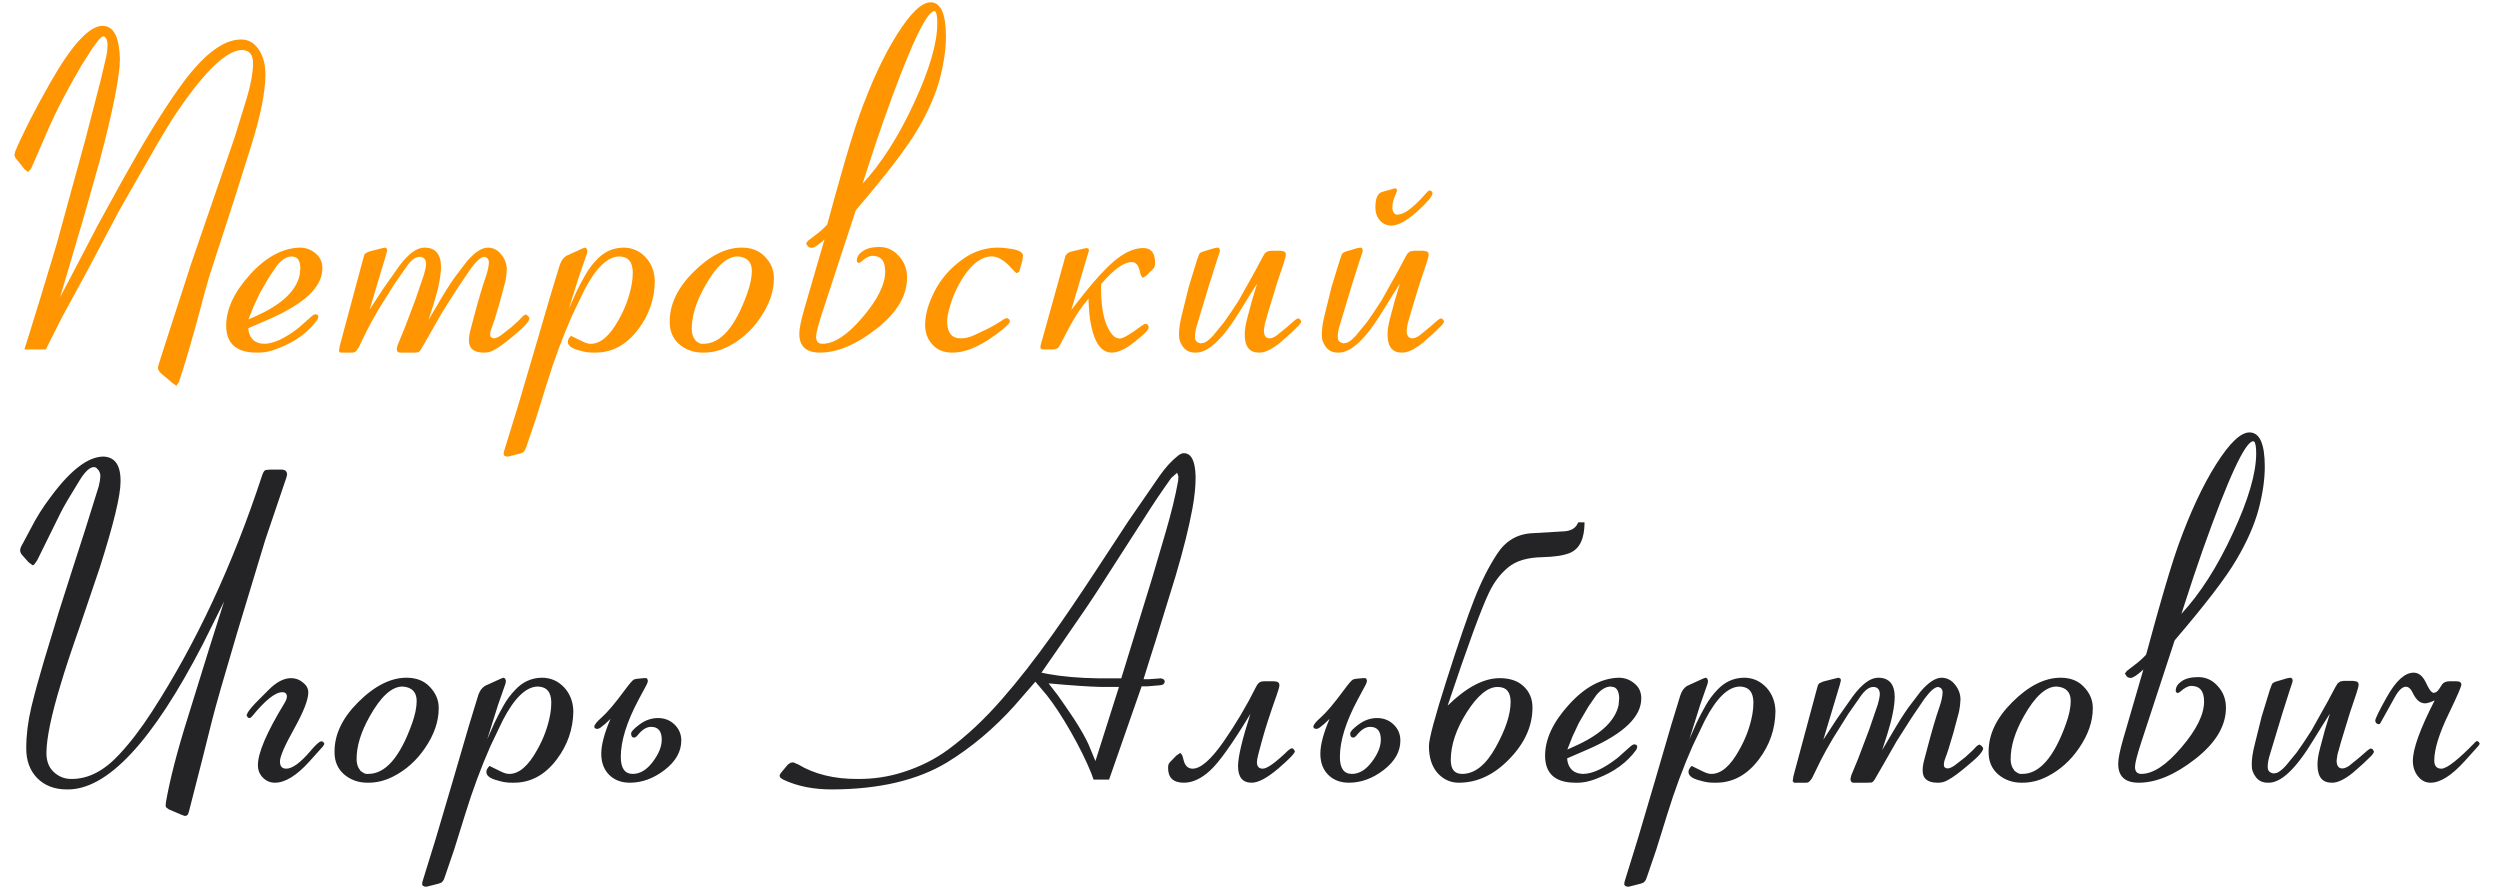 <?xml version="1.0" encoding="UTF-8"?> <svg xmlns="http://www.w3.org/2000/svg" width="93" height="33" viewBox="0 0 93 33" fill="none"> <path d="M2.812 9.961L3.609 8.43L4.57 6.68C5.357 5.263 6.049 4.135 6.648 3.297C7.503 2.083 8.273 1.474 8.961 1.469C9.263 1.464 9.503 1.617 9.68 1.93C9.81 2.164 9.875 2.451 9.875 2.789C9.865 3.44 9.693 4.302 9.359 5.375L8.734 7.359L7.797 10.242L7.625 10.844C7.229 12.354 6.906 13.477 6.656 14.211L6.562 14.352L6.438 14.266L6 13.898C5.953 13.857 5.917 13.81 5.891 13.758L5.875 13.695L5.891 13.594L6.031 13.148L7.102 9.836L8.734 5.094L9.18 3.648C9.326 3.169 9.404 2.745 9.414 2.375C9.419 2.042 9.284 1.87 9.008 1.859C8.43 1.865 7.615 2.646 6.562 4.203C6.344 4.521 6 5.091 5.531 5.914L4.406 7.883L3.258 10.055L2.297 11.82L1.703 13H0.906L1.016 12.656L1.492 11.117L2.102 9.102L2.648 7.109L3.172 5.203L3.742 3L3.953 2.102C3.984 1.951 4 1.797 4 1.641C4 1.578 3.99 1.521 3.969 1.469L3.906 1.375L3.844 1.352L3.781 1.375L3.656 1.5L3.438 1.797L3.047 2.406C2.464 3.401 2.021 4.26 1.719 4.984L1.164 6.258L1.047 6.398L0.914 6.297L0.633 5.945C0.565 5.872 0.534 5.807 0.539 5.75L0.57 5.625C0.852 4.953 1.292 4.091 1.891 3.039C2.682 1.654 3.326 0.961 3.82 0.961C4.138 0.971 4.336 1.214 4.414 1.688C4.445 1.875 4.461 2.042 4.461 2.188C4.456 2.849 4.201 4.13 3.695 6.031L3.125 8.047L2.68 9.555L2.234 11.062L2.812 9.961ZM9.25 12.328C9.318 12.63 9.513 12.784 9.836 12.789C10.185 12.784 10.612 12.583 11.117 12.188L11.602 11.758C11.648 11.716 11.695 11.693 11.742 11.688L11.812 11.711C11.833 11.732 11.844 11.758 11.844 11.789L11.812 11.883C11.474 12.357 10.99 12.713 10.359 12.953C10.208 13.016 10.065 13.06 9.93 13.086C9.794 13.112 9.661 13.122 9.531 13.117C8.797 13.112 8.424 12.784 8.414 12.133C8.409 11.513 8.701 10.878 9.289 10.227C9.878 9.57 10.497 9.232 11.148 9.211C11.372 9.211 11.568 9.281 11.734 9.422C11.906 9.557 11.992 9.742 11.992 9.977C11.997 10.654 11.354 11.279 10.062 11.852L9.234 12.211L9.25 12.328ZM9.242 11.883L9.641 11.703C10.521 11.287 11.023 10.797 11.148 10.234L11.172 9.977C11.167 9.747 11.102 9.609 10.977 9.562L10.852 9.539C10.669 9.544 10.492 9.651 10.32 9.859L10.023 10.289L9.672 10.891L9.438 11.391L9.242 11.883ZM16.297 11.297C16.537 10.885 16.742 10.56 16.914 10.32L17.359 9.734C17.656 9.385 17.922 9.211 18.156 9.211C18.354 9.216 18.518 9.302 18.648 9.469C18.784 9.635 18.852 9.82 18.852 10.023C18.846 10.18 18.828 10.331 18.797 10.477L18.586 11.266C18.451 11.734 18.354 12.039 18.297 12.18C18.255 12.284 18.234 12.372 18.234 12.445C18.229 12.529 18.273 12.575 18.367 12.586C18.44 12.586 18.531 12.547 18.641 12.469L19.023 12.172L19.305 11.914L19.461 11.75L19.555 11.695L19.641 11.75L19.695 11.828C19.706 11.938 19.523 12.146 19.148 12.453C18.82 12.734 18.562 12.925 18.375 13.023C18.26 13.091 18.13 13.122 17.984 13.117C17.615 13.112 17.435 12.953 17.445 12.641C17.445 12.526 17.469 12.385 17.516 12.219L17.617 11.836C17.789 11.18 17.943 10.659 18.078 10.273C18.146 10.075 18.182 9.901 18.188 9.75C18.182 9.641 18.128 9.576 18.023 9.555C17.898 9.555 17.727 9.703 17.508 10L17.031 10.703L16.469 11.586L16.023 12.367L15.672 12.977C15.625 13.055 15.583 13.099 15.547 13.109L15.391 13.117H14.914C14.815 13.128 14.763 13.081 14.758 12.977L14.789 12.844L15.047 12.219L15.461 11.125L15.773 10.211C15.82 10.055 15.846 9.924 15.852 9.82C15.846 9.648 15.768 9.56 15.617 9.555C15.461 9.549 15.3 9.667 15.133 9.906L14.68 10.555L14.102 11.477C13.904 11.815 13.755 12.083 13.656 12.281L13.328 12.953C13.281 13.021 13.24 13.068 13.203 13.094C13.172 13.115 13.122 13.122 13.055 13.117H12.664L12.609 13.062L12.633 12.898L12.664 12.773L13.5 9.664L13.539 9.523C13.55 9.471 13.578 9.432 13.625 9.406L13.75 9.352L14.211 9.234L14.32 9.211L14.383 9.242L14.406 9.297L14.367 9.461L13.75 11.516L14.25 10.75L14.844 9.906C15.188 9.443 15.503 9.211 15.789 9.211C16.195 9.211 16.401 9.448 16.406 9.922C16.401 10.281 16.307 10.75 16.125 11.328L15.938 11.906L16.297 11.297ZM21.422 10.898C21.531 10.669 21.646 10.45 21.766 10.242C21.885 10.029 22.029 9.836 22.195 9.664C22.466 9.372 22.792 9.221 23.172 9.211C23.51 9.206 23.797 9.331 24.031 9.586C24.245 9.826 24.354 10.12 24.359 10.469C24.349 11.125 24.143 11.719 23.742 12.25C23.299 12.838 22.755 13.128 22.109 13.117C21.927 13.122 21.745 13.096 21.562 13.039C21.266 12.966 21.12 12.857 21.125 12.711C21.125 12.664 21.143 12.615 21.18 12.562L21.242 12.492L21.398 12.57L21.688 12.711C21.797 12.763 21.891 12.789 21.969 12.789C22.333 12.794 22.68 12.5 23.008 11.906C23.253 11.479 23.417 11.034 23.5 10.57C23.526 10.43 23.539 10.287 23.539 10.141C23.539 9.75 23.372 9.549 23.039 9.539C22.602 9.544 22.167 9.964 21.734 10.797L21.281 11.742C20.927 12.544 20.612 13.393 20.336 14.289L19.93 15.594L19.594 16.578L19.539 16.727C19.508 16.779 19.477 16.815 19.445 16.836L19.336 16.875L18.906 16.984H18.844L18.766 16.953L18.734 16.906L18.742 16.812L19.242 15.195L19.867 13.078L20.477 10.992L20.82 9.867C20.846 9.789 20.88 9.719 20.922 9.656L21 9.57L21.07 9.516L21.672 9.242L21.758 9.211C21.779 9.216 21.799 9.227 21.82 9.242L21.852 9.32L21.836 9.43L21.562 10.211L21.156 11.5L21.422 10.898ZM24.914 11.969C24.909 11.328 25.201 10.713 25.789 10.125C26.404 9.51 27.01 9.206 27.609 9.211C27.958 9.216 28.234 9.323 28.438 9.531C28.677 9.771 28.794 10.044 28.789 10.352C28.789 10.841 28.617 11.336 28.273 11.836C27.961 12.294 27.57 12.643 27.102 12.883C26.789 13.044 26.469 13.122 26.141 13.117C25.802 13.117 25.51 13.013 25.266 12.805C25.026 12.591 24.909 12.312 24.914 11.969ZM25.734 12.25C25.734 12.354 25.755 12.453 25.797 12.547L25.883 12.68L26 12.758C26.047 12.784 26.102 12.794 26.164 12.789C26.805 12.794 27.349 12.169 27.797 10.914C27.912 10.591 27.969 10.312 27.969 10.078C27.969 9.745 27.794 9.565 27.445 9.539C27.044 9.539 26.638 9.906 26.227 10.641C25.893 11.229 25.729 11.766 25.734 12.25ZM31.836 7.82L30.594 11.609C30.438 12.088 30.359 12.393 30.359 12.523C30.359 12.7 30.438 12.789 30.594 12.789C31.031 12.789 31.529 12.461 32.086 11.805C32.648 11.148 32.93 10.578 32.93 10.094C32.93 9.708 32.771 9.516 32.453 9.516C32.339 9.516 32.203 9.586 32.047 9.727C32.005 9.763 31.969 9.781 31.938 9.781L31.883 9.742C31.878 9.732 31.875 9.714 31.875 9.688C31.875 9.557 31.948 9.443 32.094 9.344C32.24 9.24 32.445 9.188 32.711 9.188C32.997 9.188 33.24 9.299 33.438 9.523C33.641 9.742 33.742 10.01 33.742 10.328C33.742 11.005 33.362 11.641 32.602 12.234C31.846 12.823 31.146 13.117 30.5 13.117C29.99 13.117 29.734 12.883 29.734 12.414C29.734 12.227 29.797 11.917 29.922 11.484L30.672 8.906C30.443 9.115 30.284 9.219 30.195 9.219C30.138 9.219 30.088 9.198 30.047 9.156L29.984 9.055L30.055 8.961C30.112 8.914 30.193 8.852 30.297 8.773C30.49 8.633 30.648 8.492 30.773 8.352L31.062 7.297L31.211 6.766C31.518 5.672 31.768 4.854 31.961 4.312C32.404 3.078 32.875 2.065 33.375 1.273C33.875 0.482 34.289 0.086 34.617 0.086C34.997 0.086 35.188 0.51 35.188 1.359C35.188 1.844 35.109 2.378 34.953 2.961C34.797 3.539 34.523 4.159 34.133 4.82C33.747 5.482 32.982 6.482 31.836 7.82ZM32.086 6.836C32.789 6.076 33.427 5.076 34 3.836C34.578 2.591 34.867 1.602 34.867 0.867C34.867 0.633 34.844 0.487 34.797 0.43L34.758 0.414C34.461 0.419 33.833 1.771 32.875 4.469C32.682 5.01 32.419 5.799 32.086 6.836ZM37.945 10L37.914 10.109L37.82 10.164L37.75 10.109L37.539 9.883C37.31 9.654 37.094 9.539 36.891 9.539C36.531 9.539 36.188 9.784 35.859 10.273C35.615 10.638 35.435 11.034 35.32 11.461C35.258 11.669 35.229 11.849 35.234 12C35.25 12.401 35.425 12.596 35.758 12.586C35.893 12.591 36.06 12.55 36.258 12.461L36.719 12.242C36.938 12.133 37.146 12.01 37.344 11.875L37.453 11.828L37.539 11.875L37.57 11.953C37.565 11.99 37.547 12.023 37.516 12.055L37.32 12.234C36.591 12.833 35.95 13.128 35.398 13.117C35.096 13.112 34.857 13.01 34.68 12.812C34.503 12.615 34.414 12.372 34.414 12.086C34.414 11.711 34.531 11.294 34.766 10.836C34.974 10.435 35.25 10.094 35.594 9.812C36.047 9.422 36.542 9.221 37.078 9.211C37.255 9.211 37.438 9.227 37.625 9.258C37.911 9.305 38.055 9.391 38.055 9.516L38.031 9.695L37.945 10ZM39.852 11.531C40.513 10.662 41.039 10.06 41.43 9.727C41.82 9.393 42.188 9.227 42.531 9.227C42.823 9.227 42.969 9.409 42.969 9.773C42.969 9.878 42.945 9.953 42.898 10L42.664 10.234L42.516 10.336L42.453 10.266C42.432 10.219 42.411 10.148 42.391 10.055C42.344 9.852 42.247 9.75 42.102 9.75C41.805 9.75 41.425 10.023 40.961 10.57V10.75C40.961 11.557 41.099 12.122 41.375 12.445C41.458 12.544 41.552 12.594 41.656 12.594C41.776 12.594 42.052 12.432 42.484 12.109C42.542 12.068 42.591 12.047 42.633 12.047L42.695 12.078C42.711 12.099 42.721 12.125 42.727 12.156V12.203C42.706 12.292 42.529 12.466 42.195 12.727C41.867 12.987 41.589 13.117 41.359 13.117C41.078 13.117 40.865 12.93 40.719 12.555C40.594 12.232 40.521 11.82 40.5 11.32L40.492 11.109C40.367 11.26 40.276 11.378 40.219 11.461C40.047 11.695 39.859 12.01 39.656 12.406C39.49 12.734 39.393 12.909 39.367 12.93C39.315 12.977 39.247 13 39.164 13H38.773L38.727 12.977C38.711 12.961 38.703 12.94 38.703 12.914C38.703 12.878 38.711 12.836 38.727 12.789C38.732 12.773 38.742 12.737 38.758 12.68L39.594 9.672L39.625 9.539C39.667 9.445 39.742 9.385 39.852 9.359L40.305 9.25C40.352 9.24 40.393 9.232 40.43 9.227L40.492 9.25L40.508 9.305C40.508 9.326 40.503 9.349 40.492 9.375C40.487 9.385 40.477 9.419 40.461 9.477L39.852 11.531ZM46.469 11.016L46.141 11.547C45.5 12.604 44.945 13.128 44.477 13.117C44.279 13.122 44.125 13.055 44.016 12.914C43.906 12.773 43.854 12.62 43.859 12.453C43.854 12.245 43.896 11.971 43.984 11.633L44.227 10.656L44.531 9.664L44.609 9.453C44.635 9.406 44.698 9.37 44.797 9.344L45.164 9.234L45.289 9.211C45.315 9.211 45.339 9.221 45.359 9.242L45.383 9.305L45.367 9.391L45.266 9.695L45 10.531L44.539 12.055C44.477 12.247 44.448 12.412 44.453 12.547C44.453 12.672 44.526 12.747 44.672 12.773L44.797 12.75C44.901 12.703 45.013 12.612 45.133 12.477L45.531 11.992C45.703 11.753 45.885 11.482 46.078 11.18L46.703 10.062L46.977 9.547L47.055 9.422L47.148 9.352L47.281 9.328H47.633L47.766 9.352L47.82 9.398L47.836 9.477L47.812 9.594L47.742 9.828L47.508 10.523L47.188 11.57L47.047 12.07L47.016 12.289C47.016 12.492 47.091 12.591 47.242 12.586C47.31 12.581 47.388 12.55 47.477 12.492L47.852 12.188L48.148 11.93C48.206 11.878 48.255 11.849 48.297 11.844L48.352 11.867L48.406 11.953C48.401 11.995 48.372 12.044 48.32 12.102L48.016 12.398L47.617 12.75C47.305 13 47.047 13.122 46.844 13.117C46.49 13.122 46.31 12.906 46.305 12.469C46.3 12.302 46.331 12.091 46.398 11.836L46.578 11.164L46.766 10.547L46.469 11.016ZM51.781 11.016L51.453 11.547C50.812 12.604 50.258 13.128 49.789 13.117C49.591 13.122 49.438 13.055 49.328 12.914C49.219 12.773 49.167 12.62 49.172 12.453C49.167 12.245 49.208 11.971 49.297 11.633L49.539 10.656L49.844 9.664L49.922 9.453C49.948 9.406 50.01 9.37 50.109 9.344L50.477 9.234L50.602 9.211C50.628 9.211 50.651 9.221 50.672 9.242L50.695 9.305L50.68 9.391L50.578 9.695L50.312 10.531L49.852 12.055C49.789 12.247 49.76 12.412 49.766 12.547C49.766 12.672 49.839 12.747 49.984 12.773L50.109 12.75C50.214 12.703 50.325 12.612 50.445 12.477L50.844 11.992C51.016 11.753 51.198 11.482 51.391 11.18L52.016 10.062L52.289 9.547L52.367 9.422L52.461 9.352L52.594 9.328H52.945L53.078 9.352L53.133 9.398L53.148 9.477L53.125 9.594L53.055 9.828L52.82 10.523L52.5 11.57L52.359 12.07L52.328 12.289C52.328 12.492 52.404 12.591 52.555 12.586C52.622 12.581 52.7 12.55 52.789 12.492L53.164 12.188L53.461 11.93C53.518 11.878 53.568 11.849 53.609 11.844L53.664 11.867L53.719 11.953C53.714 11.995 53.685 12.044 53.633 12.102L53.328 12.398L52.93 12.75C52.617 13 52.359 13.122 52.156 13.117C51.802 13.122 51.622 12.906 51.617 12.469C51.612 12.302 51.643 12.091 51.711 11.836L51.891 11.164L52.078 10.547L51.781 11.016ZM51.414 7.141L51.852 7.016C51.872 7.01 51.885 7.008 51.891 7.008C51.896 7.008 51.898 7.008 51.898 7.008L51.938 7.016L51.969 7.07C51.969 7.096 51.961 7.128 51.945 7.164C51.846 7.383 51.797 7.56 51.797 7.695C51.797 7.888 51.859 7.984 51.984 7.984C52.214 7.984 52.531 7.76 52.938 7.312C53.042 7.198 53.096 7.138 53.102 7.133C53.128 7.102 53.156 7.086 53.188 7.086L53.25 7.109C53.276 7.135 53.289 7.161 53.289 7.188C53.289 7.297 53.096 7.526 52.711 7.875C52.325 8.219 52.008 8.391 51.758 8.391C51.591 8.391 51.45 8.328 51.336 8.203C51.221 8.073 51.164 7.911 51.164 7.719C51.164 7.38 51.247 7.188 51.414 7.141Z" fill="#FF9500"></path> <path d="M7.555 23.945C5.674 27.591 3.984 29.398 2.484 29.367C2.031 29.367 1.664 29.227 1.383 28.945C1.107 28.659 0.971 28.284 0.977 27.82C0.977 27.346 1.039 26.844 1.164 26.312C1.294 25.776 1.451 25.203 1.633 24.594L2.195 22.742L2.688 21.195L3.164 19.719L3.672 18.094C3.708 17.953 3.729 17.826 3.734 17.711C3.734 17.638 3.714 17.568 3.672 17.5L3.578 17.398L3.508 17.375C3.346 17.37 3.161 17.539 2.953 17.883C2.604 18.445 2.372 18.841 2.258 19.07L1.383 20.844L1.273 21L1.219 21.031L1.07 20.922L0.852 20.68C0.784 20.607 0.75 20.539 0.75 20.477C0.745 20.419 0.779 20.331 0.852 20.211L1.148 19.656C1.357 19.245 1.607 18.849 1.898 18.469C2.628 17.484 3.276 16.99 3.844 16.984C4.281 17 4.495 17.312 4.484 17.922C4.484 18.438 4.224 19.51 3.703 21.141L2.961 23.328C2.643 24.234 2.411 24.935 2.266 25.43C1.911 26.591 1.732 27.451 1.727 28.008C1.727 28.305 1.812 28.537 1.984 28.703C2.177 28.891 2.406 28.982 2.672 28.977C3.292 28.977 3.883 28.669 4.445 28.055C4.841 27.633 5.245 27.104 5.656 26.469C7.297 23.932 8.661 21.005 9.75 17.688C9.781 17.594 9.815 17.531 9.852 17.5C9.878 17.484 9.945 17.474 10.055 17.469H10.484C10.609 17.474 10.675 17.534 10.68 17.648L10.656 17.758L9.867 20.086L8.805 23.594C8.331 25.188 8.023 26.263 7.883 26.82L7.539 28.195L7.031 30.18L6.992 30.297L6.938 30.344L6.867 30.352L6.742 30.305L6.281 30.109L6.195 30.047C6.169 30.021 6.159 29.987 6.164 29.945L6.172 29.844C6.323 28.984 6.596 27.927 6.992 26.672L7.789 24.102L8.336 22.375L7.555 23.945ZM9.172 26.609L9.219 26.5C9.292 26.385 9.422 26.234 9.609 26.047L10 25.656C10.287 25.37 10.562 25.227 10.828 25.227C10.995 25.227 11.143 25.281 11.273 25.391C11.404 25.495 11.469 25.617 11.469 25.758C11.469 26.029 11.292 26.482 10.938 27.117C10.588 27.742 10.414 28.146 10.414 28.328C10.414 28.505 10.492 28.594 10.648 28.594C10.878 28.594 11.18 28.372 11.555 27.93C11.753 27.695 11.885 27.578 11.953 27.578C11.958 27.578 11.961 27.578 11.961 27.578L12 27.586C12.01 27.586 12.021 27.594 12.031 27.609L12.07 27.672L12.008 27.773L11.516 28.32C11.037 28.852 10.607 29.117 10.227 29.117C10.055 29.117 9.906 29.055 9.781 28.93C9.656 28.805 9.594 28.648 9.594 28.461C9.594 28.008 9.922 27.242 10.578 26.164C10.641 26.06 10.672 25.977 10.672 25.914C10.672 25.805 10.615 25.75 10.5 25.75C10.24 25.75 9.867 26.047 9.383 26.641C9.362 26.667 9.344 26.685 9.328 26.695L9.281 26.711C9.245 26.711 9.219 26.695 9.203 26.664L9.172 26.609ZM12.445 27.969C12.44 27.328 12.732 26.713 13.32 26.125C13.935 25.51 14.542 25.206 15.141 25.211C15.49 25.216 15.766 25.323 15.969 25.531C16.208 25.771 16.326 26.044 16.32 26.352C16.32 26.841 16.148 27.336 15.805 27.836C15.492 28.294 15.102 28.643 14.633 28.883C14.32 29.044 14 29.122 13.672 29.117C13.333 29.117 13.042 29.013 12.797 28.805C12.557 28.591 12.44 28.312 12.445 27.969ZM13.266 28.25C13.266 28.354 13.287 28.453 13.328 28.547L13.414 28.68L13.531 28.758C13.578 28.784 13.633 28.794 13.695 28.789C14.336 28.794 14.88 28.169 15.328 26.914C15.443 26.591 15.5 26.312 15.5 26.078C15.5 25.745 15.325 25.565 14.977 25.539C14.575 25.539 14.169 25.906 13.758 26.641C13.425 27.229 13.26 27.766 13.266 28.25ZM18.391 26.898C18.5 26.669 18.615 26.451 18.734 26.242C18.854 26.029 18.997 25.836 19.164 25.664C19.435 25.372 19.76 25.221 20.141 25.211C20.479 25.206 20.766 25.331 21 25.586C21.213 25.826 21.323 26.12 21.328 26.469C21.318 27.125 21.112 27.719 20.711 28.25C20.268 28.838 19.724 29.128 19.078 29.117C18.896 29.122 18.713 29.096 18.531 29.039C18.234 28.966 18.088 28.857 18.094 28.711C18.094 28.664 18.112 28.615 18.148 28.562L18.211 28.492L18.367 28.57L18.656 28.711C18.766 28.763 18.859 28.789 18.938 28.789C19.302 28.794 19.648 28.5 19.977 27.906C20.221 27.479 20.385 27.034 20.469 26.57C20.495 26.43 20.508 26.287 20.508 26.141C20.508 25.75 20.341 25.549 20.008 25.539C19.57 25.544 19.135 25.963 18.703 26.797L18.25 27.742C17.896 28.544 17.581 29.393 17.305 30.289L16.898 31.594L16.562 32.578L16.508 32.727C16.477 32.779 16.445 32.815 16.414 32.836L16.305 32.875L15.875 32.984H15.812L15.734 32.953L15.703 32.906L15.711 32.812L16.211 31.195L16.836 29.078L17.445 26.992L17.789 25.867C17.815 25.789 17.849 25.719 17.891 25.656L17.969 25.57L18.039 25.516L18.641 25.242L18.727 25.211C18.747 25.216 18.768 25.227 18.789 25.242L18.82 25.32L18.805 25.43L18.531 26.211L18.125 27.5L18.391 26.898ZM22.711 26.742C22.576 26.878 22.451 26.987 22.336 27.07C22.299 27.096 22.26 27.112 22.219 27.117L22.133 27.094C22.117 27.078 22.109 27.057 22.109 27.031C22.109 26.963 22.198 26.852 22.375 26.695C22.588 26.508 22.878 26.167 23.242 25.672C23.414 25.438 23.526 25.307 23.578 25.281C23.609 25.266 23.651 25.255 23.703 25.25L23.945 25.227H24.039C24.049 25.227 24.062 25.234 24.078 25.25L24.102 25.328C24.096 25.37 24.081 25.417 24.055 25.469L23.758 26.023C23.315 26.852 23.094 27.562 23.094 28.156C23.094 28.578 23.242 28.789 23.539 28.789C23.81 28.789 24.057 28.641 24.281 28.344C24.505 28.047 24.617 27.771 24.617 27.516C24.617 27.198 24.484 27.039 24.219 27.039C24.052 27.039 23.885 27.143 23.719 27.352C23.688 27.388 23.659 27.414 23.633 27.43L23.594 27.438C23.516 27.438 23.477 27.388 23.477 27.289C23.477 27.216 23.583 27.102 23.797 26.945C24.01 26.789 24.237 26.711 24.477 26.711C24.721 26.711 24.927 26.792 25.094 26.953C25.26 27.115 25.344 27.312 25.344 27.547C25.344 27.958 25.138 28.323 24.727 28.641C24.315 28.958 23.883 29.117 23.43 29.117C23.117 29.117 22.862 29.021 22.664 28.828C22.466 28.63 22.367 28.367 22.367 28.039C22.367 27.706 22.482 27.273 22.711 26.742ZM37.734 26.258C36.969 27.107 36.135 27.807 35.234 28.359C34.141 29.021 32.724 29.357 30.984 29.367C30.276 29.372 29.659 29.25 29.133 29L29.031 28.93L29 28.867L29.008 28.828L29.039 28.766L29.305 28.445L29.406 28.375L29.508 28.359C29.555 28.375 29.617 28.401 29.695 28.438C30.299 28.802 31.037 28.982 31.906 28.977C32.495 28.982 33.062 28.896 33.609 28.719C34.229 28.521 34.784 28.242 35.273 27.883C35.966 27.372 36.635 26.745 37.281 26C37.875 25.323 38.5 24.523 39.156 23.602C39.615 22.956 40.138 22.185 40.727 21.289L41.977 19.383L43.125 17.719C43.349 17.396 43.581 17.141 43.82 16.953C43.898 16.891 43.971 16.859 44.039 16.859C44.32 16.859 44.466 17.154 44.477 17.742C44.477 18.096 44.438 18.487 44.359 18.914C44.229 19.617 44.021 20.453 43.734 21.422L42.992 23.828L42.766 24.539L42.539 25.266H42.742L43.188 25.234L43.281 25.266L43.328 25.328L43.32 25.398L43.281 25.453C43.245 25.479 43.169 25.495 43.055 25.5L42.688 25.531H42.469L41.258 29H40.68L40.602 28.781C40.419 28.323 40.164 27.805 39.836 27.227C39.508 26.654 39.208 26.198 38.938 25.859L38.516 25.359L37.734 26.258ZM39.008 25.422L39.352 25.867C39.534 26.122 39.734 26.414 39.953 26.742C40.193 27.112 40.372 27.427 40.492 27.688L40.75 28.312L41.625 25.555H40.961C40.523 25.544 39.872 25.5 39.008 25.422ZM38.742 25.023L38.977 25.07C39.518 25.169 40.146 25.224 40.859 25.234H41.711L42.859 21.508L43.367 19.781C43.575 19.068 43.729 18.435 43.828 17.883L43.836 17.719L43.789 17.586L43.57 17.781C43.216 18.276 42.888 18.763 42.586 19.242L40.883 21.891C40.638 22.276 40.172 22.963 39.484 23.953L38.742 25.023ZM46.516 26.555C45.849 27.659 45.349 28.362 45.016 28.664C44.688 28.966 44.362 29.117 44.039 29.117C43.648 29.117 43.453 28.935 43.453 28.57C43.453 28.497 43.461 28.445 43.477 28.414C43.487 28.398 43.503 28.378 43.523 28.352L43.758 28.109L43.906 28.008L43.969 28.078C43.99 28.12 44.01 28.188 44.031 28.281C44.083 28.49 44.195 28.594 44.367 28.594C44.664 28.594 45.044 28.263 45.508 27.602C45.971 26.935 46.378 26.25 46.727 25.547C46.779 25.443 46.839 25.38 46.906 25.359C46.943 25.349 46.984 25.344 47.031 25.344H47.383C47.523 25.344 47.594 25.393 47.594 25.492C47.594 25.544 47.562 25.659 47.5 25.836C47.245 26.555 47.057 27.135 46.938 27.578L46.805 28.078C46.773 28.198 46.758 28.289 46.758 28.352C46.758 28.513 46.831 28.594 46.977 28.594C47.138 28.594 47.45 28.37 47.914 27.922C47.971 27.87 48.021 27.841 48.062 27.836L48.109 27.852L48.172 27.945C48.167 28.023 47.958 28.24 47.547 28.594C47.135 28.943 46.807 29.117 46.562 29.117C46.224 29.117 46.055 28.912 46.055 28.5C46.055 28.156 46.208 27.508 46.516 26.555ZM49.461 26.742C49.325 26.878 49.2 26.987 49.086 27.07C49.05 27.096 49.01 27.112 48.969 27.117L48.883 27.094C48.867 27.078 48.859 27.057 48.859 27.031C48.859 26.963 48.948 26.852 49.125 26.695C49.339 26.508 49.628 26.167 49.992 25.672C50.164 25.438 50.276 25.307 50.328 25.281C50.359 25.266 50.401 25.255 50.453 25.25L50.695 25.227H50.789C50.8 25.227 50.812 25.234 50.828 25.25L50.852 25.328C50.846 25.37 50.831 25.417 50.805 25.469L50.508 26.023C50.065 26.852 49.844 27.562 49.844 28.156C49.844 28.578 49.992 28.789 50.289 28.789C50.56 28.789 50.807 28.641 51.031 28.344C51.255 28.047 51.367 27.771 51.367 27.516C51.367 27.198 51.234 27.039 50.969 27.039C50.802 27.039 50.635 27.143 50.469 27.352C50.438 27.388 50.409 27.414 50.383 27.43L50.344 27.438C50.266 27.438 50.227 27.388 50.227 27.289C50.227 27.216 50.333 27.102 50.547 26.945C50.76 26.789 50.987 26.711 51.227 26.711C51.471 26.711 51.677 26.792 51.844 26.953C52.01 27.115 52.094 27.312 52.094 27.547C52.094 27.958 51.888 28.323 51.477 28.641C51.065 28.958 50.633 29.117 50.18 29.117C49.867 29.117 49.612 29.021 49.414 28.828C49.216 28.63 49.117 28.367 49.117 28.039C49.117 27.706 49.232 27.273 49.461 26.742ZM53.852 26.25C54.55 25.568 55.195 25.227 55.789 25.227C56.175 25.227 56.474 25.331 56.688 25.539C56.901 25.742 57.008 26.003 57.008 26.32C57.008 27.008 56.721 27.646 56.148 28.234C55.581 28.823 54.953 29.117 54.266 29.117C53.958 29.117 53.695 28.997 53.477 28.758C53.263 28.513 53.156 28.177 53.156 27.75C53.156 27.49 53.375 26.674 53.812 25.305C54.25 23.93 54.594 22.924 54.844 22.289C55.099 21.638 55.383 21.076 55.695 20.602C56.008 20.122 56.438 19.867 56.984 19.836L58.18 19.766C58.43 19.75 58.596 19.659 58.68 19.492L58.711 19.43H58.945C58.945 20.039 58.763 20.419 58.398 20.57C58.169 20.664 57.828 20.716 57.375 20.727C56.823 20.737 56.401 20.862 56.109 21.102C55.818 21.341 55.581 21.651 55.398 22.031C55.112 22.62 54.596 24.026 53.852 26.25ZM53.969 28.273C53.969 28.617 54.109 28.789 54.391 28.789C54.859 28.789 55.276 28.458 55.641 27.797C56.01 27.135 56.195 26.573 56.195 26.109C56.195 25.74 56.034 25.555 55.711 25.555C55.346 25.555 54.964 25.87 54.562 26.5C54.167 27.125 53.969 27.716 53.969 28.273ZM58.312 28.328C58.38 28.63 58.575 28.784 58.898 28.789C59.247 28.784 59.675 28.583 60.18 28.188L60.664 27.758C60.711 27.716 60.758 27.693 60.805 27.688L60.875 27.711C60.896 27.732 60.906 27.758 60.906 27.789L60.875 27.883C60.536 28.357 60.052 28.713 59.422 28.953C59.271 29.016 59.128 29.06 58.992 29.086C58.857 29.112 58.724 29.122 58.594 29.117C57.859 29.112 57.487 28.784 57.477 28.133C57.471 27.513 57.763 26.878 58.352 26.227C58.94 25.57 59.56 25.232 60.211 25.211C60.435 25.211 60.63 25.281 60.797 25.422C60.969 25.557 61.055 25.742 61.055 25.977C61.06 26.654 60.417 27.279 59.125 27.852L58.297 28.211L58.312 28.328ZM58.305 27.883L58.703 27.703C59.583 27.287 60.086 26.797 60.211 26.234L60.234 25.977C60.229 25.747 60.164 25.609 60.039 25.562L59.914 25.539C59.732 25.544 59.555 25.651 59.383 25.859L59.086 26.289L58.734 26.891L58.5 27.391L58.305 27.883ZM63.109 26.898C63.219 26.669 63.333 26.451 63.453 26.242C63.573 26.029 63.716 25.836 63.883 25.664C64.154 25.372 64.479 25.221 64.859 25.211C65.198 25.206 65.484 25.331 65.719 25.586C65.932 25.826 66.042 26.12 66.047 26.469C66.037 27.125 65.831 27.719 65.43 28.25C64.987 28.838 64.443 29.128 63.797 29.117C63.615 29.122 63.432 29.096 63.25 29.039C62.953 28.966 62.807 28.857 62.812 28.711C62.812 28.664 62.831 28.615 62.867 28.562L62.93 28.492L63.086 28.57L63.375 28.711C63.484 28.763 63.578 28.789 63.656 28.789C64.021 28.794 64.367 28.5 64.695 27.906C64.94 27.479 65.104 27.034 65.188 26.57C65.213 26.43 65.227 26.287 65.227 26.141C65.227 25.75 65.06 25.549 64.727 25.539C64.289 25.544 63.854 25.963 63.422 26.797L62.969 27.742C62.615 28.544 62.3 29.393 62.023 30.289L61.617 31.594L61.281 32.578L61.227 32.727C61.195 32.779 61.164 32.815 61.133 32.836L61.023 32.875L60.594 32.984H60.531L60.453 32.953L60.422 32.906L60.43 32.812L60.93 31.195L61.555 29.078L62.164 26.992L62.508 25.867C62.534 25.789 62.568 25.719 62.609 25.656L62.688 25.57L62.758 25.516L63.359 25.242L63.445 25.211C63.466 25.216 63.487 25.227 63.508 25.242L63.539 25.32L63.523 25.43L63.25 26.211L62.844 27.5L63.109 26.898ZM70.375 27.297C70.615 26.885 70.82 26.56 70.992 26.32L71.438 25.734C71.734 25.385 72 25.211 72.234 25.211C72.432 25.216 72.596 25.302 72.727 25.469C72.862 25.635 72.93 25.82 72.93 26.023C72.924 26.18 72.906 26.331 72.875 26.477L72.664 27.266C72.529 27.734 72.432 28.039 72.375 28.18C72.333 28.284 72.312 28.372 72.312 28.445C72.307 28.529 72.352 28.576 72.445 28.586C72.518 28.586 72.609 28.547 72.719 28.469L73.102 28.172L73.383 27.914L73.539 27.75L73.633 27.695L73.719 27.75L73.773 27.828C73.784 27.938 73.602 28.146 73.227 28.453C72.898 28.734 72.641 28.924 72.453 29.023C72.338 29.091 72.208 29.122 72.062 29.117C71.693 29.112 71.513 28.953 71.523 28.641C71.523 28.526 71.547 28.385 71.594 28.219L71.695 27.836C71.867 27.18 72.021 26.659 72.156 26.273C72.224 26.076 72.26 25.901 72.266 25.75C72.26 25.641 72.206 25.576 72.102 25.555C71.977 25.555 71.805 25.703 71.586 26L71.109 26.703L70.547 27.586L70.102 28.367L69.75 28.977C69.703 29.055 69.662 29.099 69.625 29.109L69.469 29.117H68.992C68.893 29.128 68.841 29.081 68.836 28.977L68.867 28.844L69.125 28.219L69.539 27.125L69.852 26.211C69.898 26.055 69.924 25.924 69.93 25.82C69.924 25.648 69.846 25.56 69.695 25.555C69.539 25.549 69.378 25.667 69.211 25.906L68.758 26.555L68.18 27.477C67.982 27.815 67.833 28.083 67.734 28.281L67.406 28.953C67.359 29.021 67.318 29.068 67.281 29.094C67.25 29.115 67.201 29.122 67.133 29.117H66.742L66.688 29.062L66.711 28.898L66.742 28.773L67.578 25.664L67.617 25.523C67.628 25.471 67.656 25.432 67.703 25.406L67.828 25.352L68.289 25.234L68.398 25.211L68.461 25.242L68.484 25.297L68.445 25.461L67.828 27.516L68.328 26.75L68.922 25.906C69.266 25.443 69.581 25.211 69.867 25.211C70.273 25.211 70.479 25.448 70.484 25.922C70.479 26.281 70.385 26.75 70.203 27.328L70.016 27.906L70.375 27.297ZM73.977 27.969C73.971 27.328 74.263 26.713 74.852 26.125C75.466 25.51 76.073 25.206 76.672 25.211C77.021 25.216 77.297 25.323 77.5 25.531C77.74 25.771 77.857 26.044 77.852 26.352C77.852 26.841 77.68 27.336 77.336 27.836C77.023 28.294 76.633 28.643 76.164 28.883C75.852 29.044 75.531 29.122 75.203 29.117C74.865 29.117 74.573 29.013 74.328 28.805C74.088 28.591 73.971 28.312 73.977 27.969ZM74.797 28.25C74.797 28.354 74.818 28.453 74.859 28.547L74.945 28.68L75.062 28.758C75.109 28.784 75.164 28.794 75.227 28.789C75.867 28.794 76.412 28.169 76.859 26.914C76.974 26.591 77.031 26.312 77.031 26.078C77.031 25.745 76.857 25.565 76.508 25.539C76.107 25.539 75.701 25.906 75.289 26.641C74.956 27.229 74.792 27.766 74.797 28.25ZM80.898 23.82L79.656 27.609C79.5 28.088 79.422 28.393 79.422 28.523C79.422 28.701 79.5 28.789 79.656 28.789C80.094 28.789 80.591 28.461 81.148 27.805C81.711 27.148 81.992 26.578 81.992 26.094C81.992 25.708 81.833 25.516 81.516 25.516C81.401 25.516 81.266 25.586 81.109 25.727C81.068 25.763 81.031 25.781 81 25.781L80.945 25.742C80.94 25.732 80.938 25.713 80.938 25.688C80.938 25.557 81.01 25.443 81.156 25.344C81.302 25.24 81.508 25.188 81.773 25.188C82.06 25.188 82.302 25.299 82.5 25.523C82.703 25.742 82.805 26.01 82.805 26.328C82.805 27.005 82.424 27.641 81.664 28.234C80.909 28.823 80.208 29.117 79.562 29.117C79.052 29.117 78.797 28.883 78.797 28.414C78.797 28.227 78.859 27.917 78.984 27.484L79.734 24.906C79.505 25.115 79.346 25.219 79.258 25.219C79.201 25.219 79.151 25.198 79.109 25.156L79.047 25.055L79.117 24.961C79.174 24.914 79.255 24.852 79.359 24.773C79.552 24.633 79.711 24.492 79.836 24.352L80.125 23.297L80.273 22.766C80.581 21.672 80.831 20.854 81.023 20.312C81.466 19.078 81.938 18.065 82.438 17.273C82.938 16.482 83.352 16.086 83.68 16.086C84.06 16.086 84.25 16.51 84.25 17.359C84.25 17.844 84.172 18.378 84.016 18.961C83.859 19.539 83.586 20.159 83.195 20.82C82.81 21.482 82.044 22.482 80.898 23.82ZM81.148 22.836C81.852 22.076 82.49 21.076 83.062 19.836C83.641 18.591 83.93 17.602 83.93 16.867C83.93 16.633 83.906 16.487 83.859 16.43L83.82 16.414C83.523 16.419 82.896 17.771 81.938 20.469C81.745 21.01 81.482 21.799 81.148 22.836ZM86.375 27.016L86.047 27.547C85.406 28.604 84.852 29.128 84.383 29.117C84.185 29.122 84.031 29.055 83.922 28.914C83.812 28.773 83.76 28.62 83.766 28.453C83.76 28.245 83.802 27.971 83.891 27.633L84.133 26.656L84.438 25.664L84.516 25.453C84.542 25.406 84.604 25.37 84.703 25.344L85.07 25.234L85.195 25.211C85.221 25.211 85.245 25.221 85.266 25.242L85.289 25.305L85.273 25.391L85.172 25.695L84.906 26.531L84.445 28.055C84.383 28.247 84.354 28.412 84.359 28.547C84.359 28.672 84.432 28.747 84.578 28.773L84.703 28.75C84.807 28.703 84.919 28.612 85.039 28.477L85.438 27.992C85.609 27.753 85.792 27.482 85.984 27.18L86.609 26.062L86.883 25.547L86.961 25.422L87.055 25.352L87.188 25.328H87.539L87.672 25.352L87.727 25.398L87.742 25.477L87.719 25.594L87.648 25.828L87.414 26.523L87.094 27.57L86.953 28.07L86.922 28.289C86.922 28.492 86.997 28.591 87.148 28.586C87.216 28.581 87.294 28.549 87.383 28.492L87.758 28.188L88.055 27.93C88.112 27.878 88.162 27.849 88.203 27.844L88.258 27.867L88.312 27.953C88.307 27.995 88.279 28.044 88.227 28.102L87.922 28.398L87.523 28.75C87.211 29 86.953 29.122 86.75 29.117C86.396 29.122 86.216 28.906 86.211 28.469C86.206 28.302 86.237 28.091 86.305 27.836L86.484 27.164L86.672 26.547L86.375 27.016ZM90.57 26.055C90.409 26.128 90.289 26.164 90.211 26.164C90.029 26.164 89.878 26.037 89.758 25.781C89.685 25.625 89.599 25.547 89.5 25.547C89.37 25.547 89.234 25.672 89.094 25.922L88.555 26.891L88.531 26.93L88.5 26.938C88.427 26.938 88.383 26.906 88.367 26.844L88.359 26.812C88.359 26.734 88.503 26.44 88.789 25.93C89.128 25.326 89.461 25.023 89.789 25.023C89.966 25.023 90.112 25.135 90.227 25.359L90.312 25.531C90.396 25.693 90.469 25.773 90.531 25.773C90.604 25.773 90.672 25.727 90.734 25.633L90.852 25.453C90.872 25.422 90.906 25.396 90.953 25.375C91 25.354 91.055 25.344 91.117 25.344H91.383C91.503 25.344 91.562 25.385 91.562 25.469C91.562 25.542 91.406 25.901 91.094 26.547C90.734 27.292 90.555 27.872 90.555 28.289C90.555 28.492 90.643 28.594 90.82 28.594C91.023 28.594 91.445 28.263 92.086 27.602L92.141 27.562L92.211 27.602L92.242 27.656C92.242 27.682 92.221 27.719 92.18 27.766L91.688 28.312C91.203 28.849 90.779 29.117 90.414 29.117C90.232 29.117 90.076 29.037 89.945 28.875C89.82 28.713 89.758 28.523 89.758 28.305C89.758 27.857 90.029 27.107 90.57 26.055Z" fill="#242426"></path> </svg> 